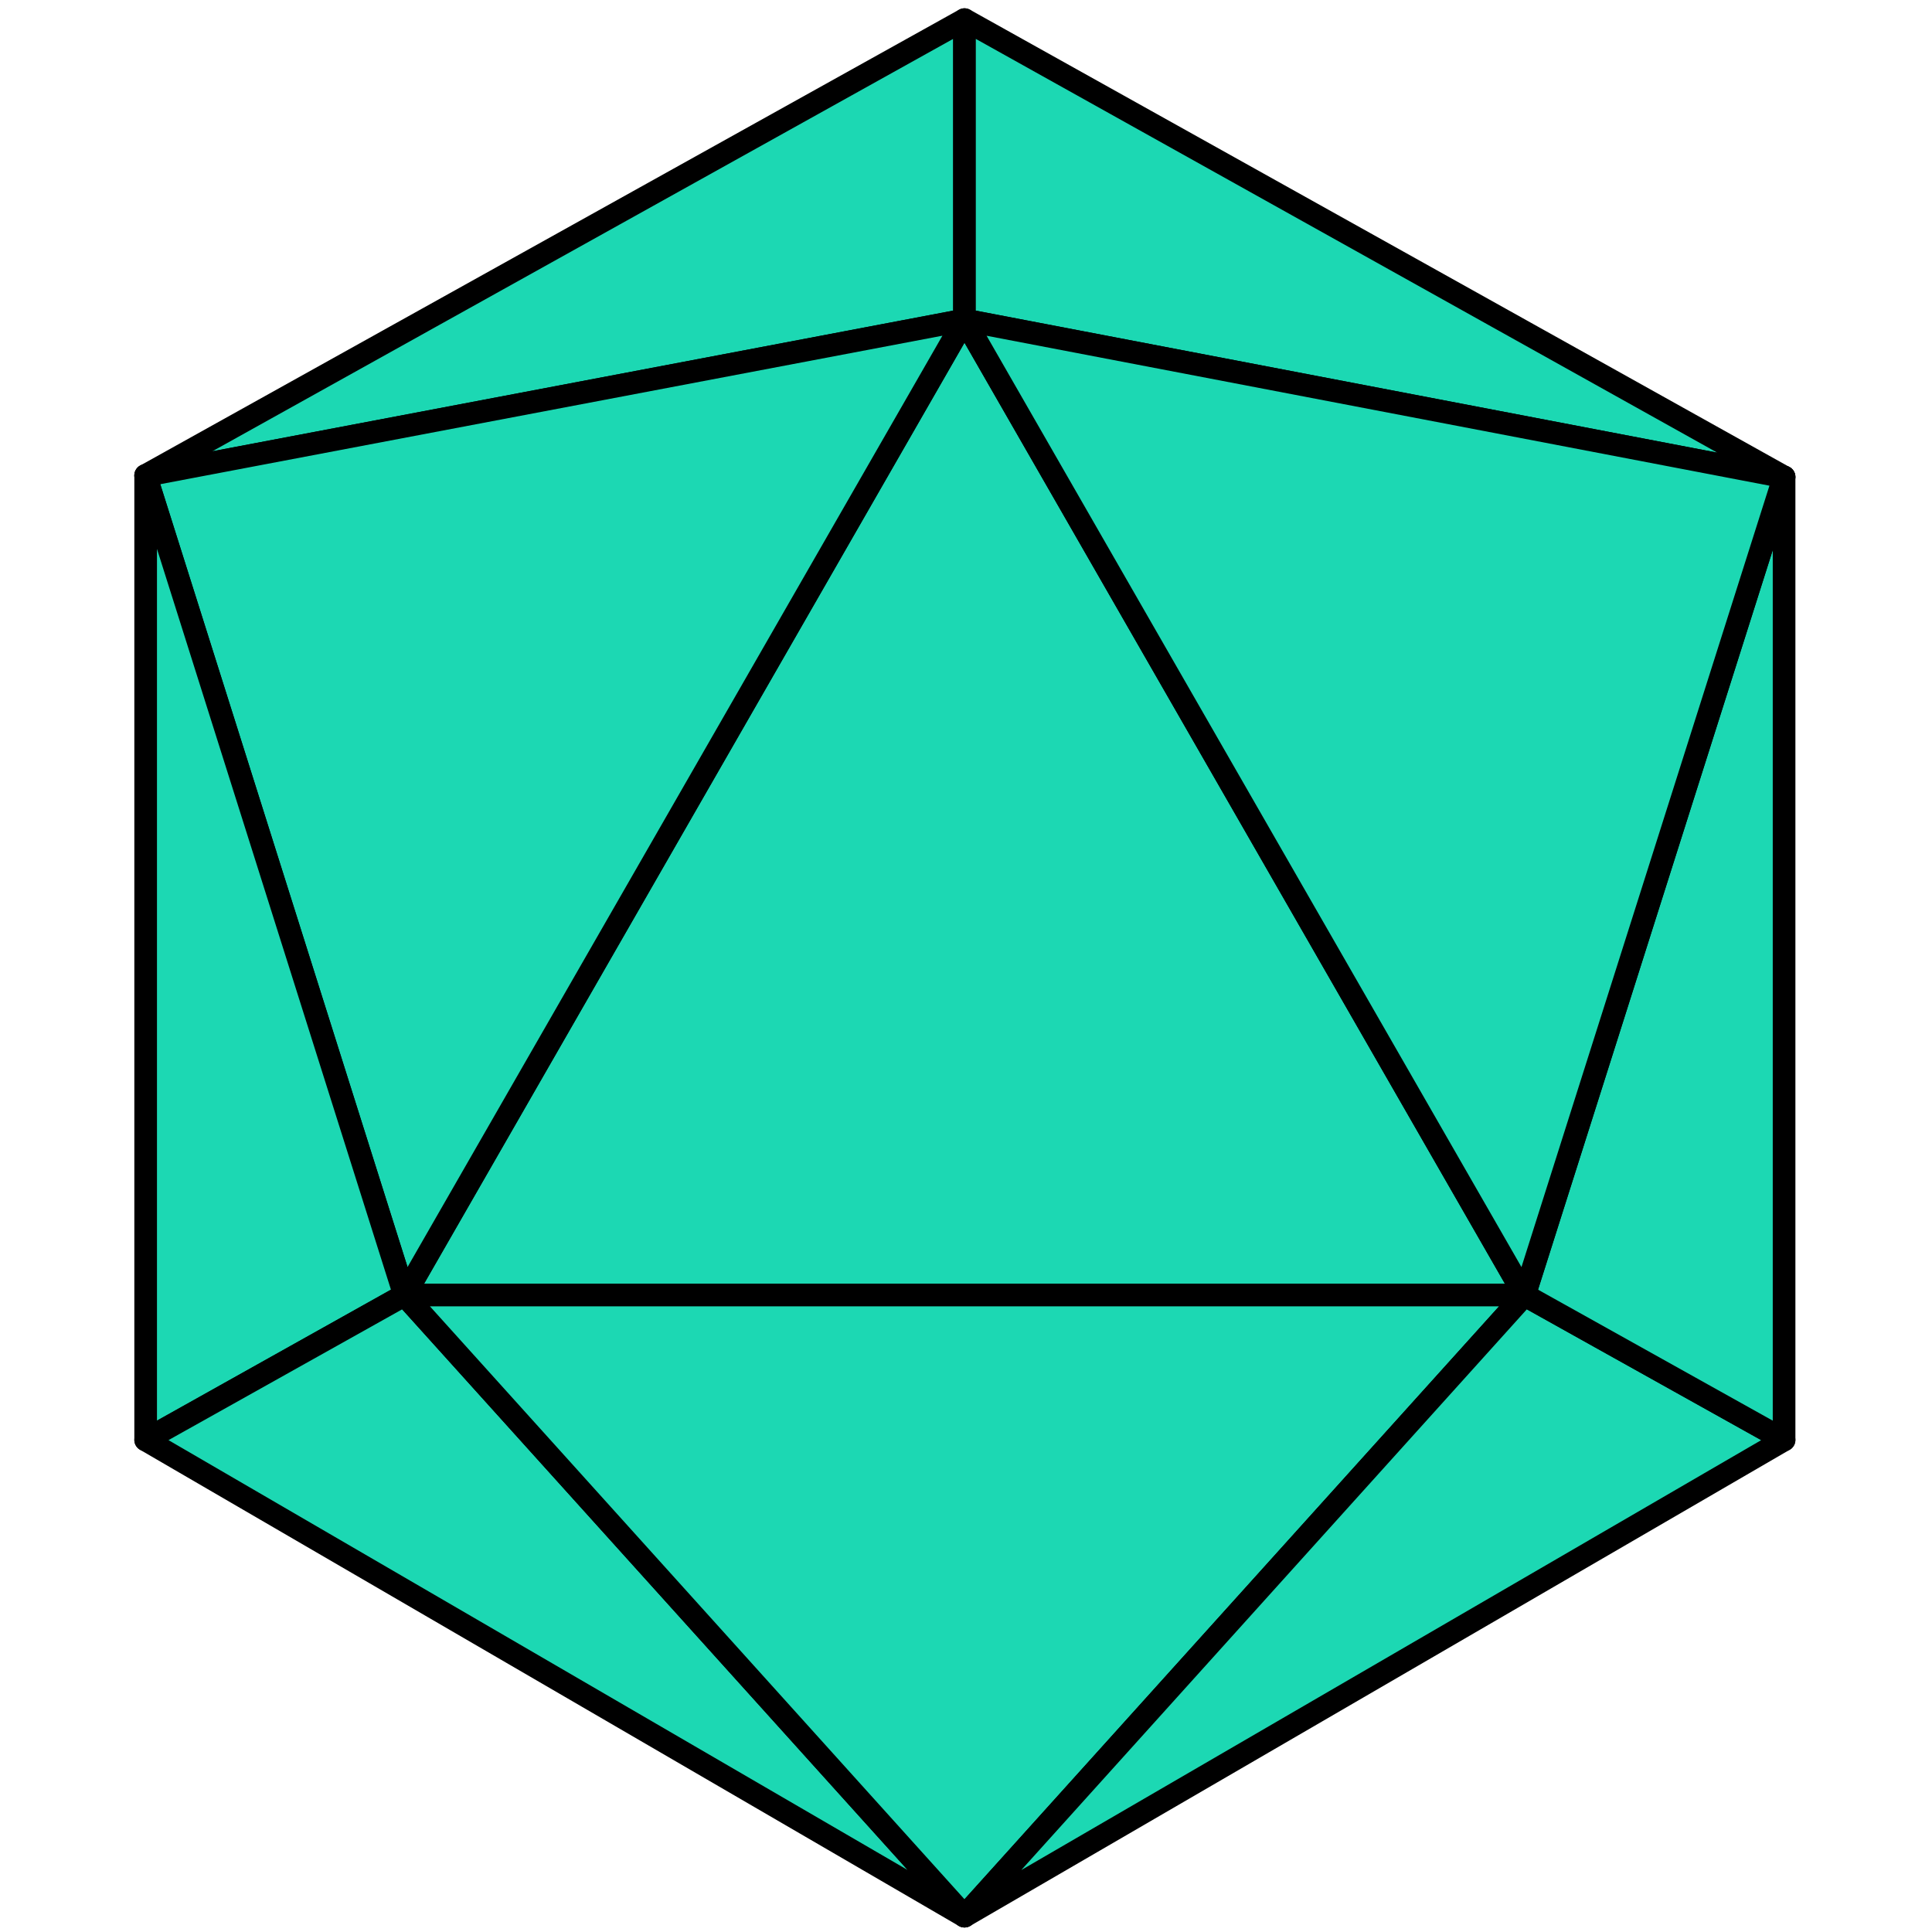 <?xml version="1.0" encoding="utf-8"?>
<!-- Generator: Adobe Illustrator 25.0.0, SVG Export Plug-In . SVG Version: 6.00 Build 0)  -->
<svg version="1.1" id="Ebene_1" xmlns="http://www.w3.org/2000/svg" xmlns:xlink="http://www.w3.org/1999/xlink" x="0px" y="0px"
	 viewBox="0 0 256 256" style="enable-background:new 0 0 256 256;" xml:space="preserve">
<style type="text/css">
	.st0{fill:#1CD8B3;stroke:#000000;stroke-width:3;stroke-linecap:round;stroke-linejoin:round;stroke-miterlimit:10;}
</style>
<g>
	<polygon class="st0" points="127.8,42.4 53.6,171.6 202,171.6 	"/>
	<polygon class="st0" points="127.8,42.4 19.3,63 127.8,2.6 	"/>
	<polygon class="st0" points="127.8,42.4 53.6,171.6 19.3,63 	"/>
	<polygon class="st0" points="19.3,63 19.3,190.8 53.6,171.6 	"/>
	<polygon class="st0" points="19.3,190.8 127.8,253.9 53.6,171.6 	"/>
	<polygon class="st0" points="127.8,253.9 53.6,171.6 202,171.6 	"/>
	<polygon class="st0" points="127.8,253.9 236.4,190.8 202,171.6 	"/>
	<polygon class="st0" points="202,171.6 236.4,63.2 236.4,190.8 	"/>
	<polygon class="st0" points="236.4,63.2 127.8,2.6 127.8,42.4 	"/>
	<polygon class="st0" points="127.8,42.4 236.4,63.2 202,171.6 	"/>
</g>
</svg>

